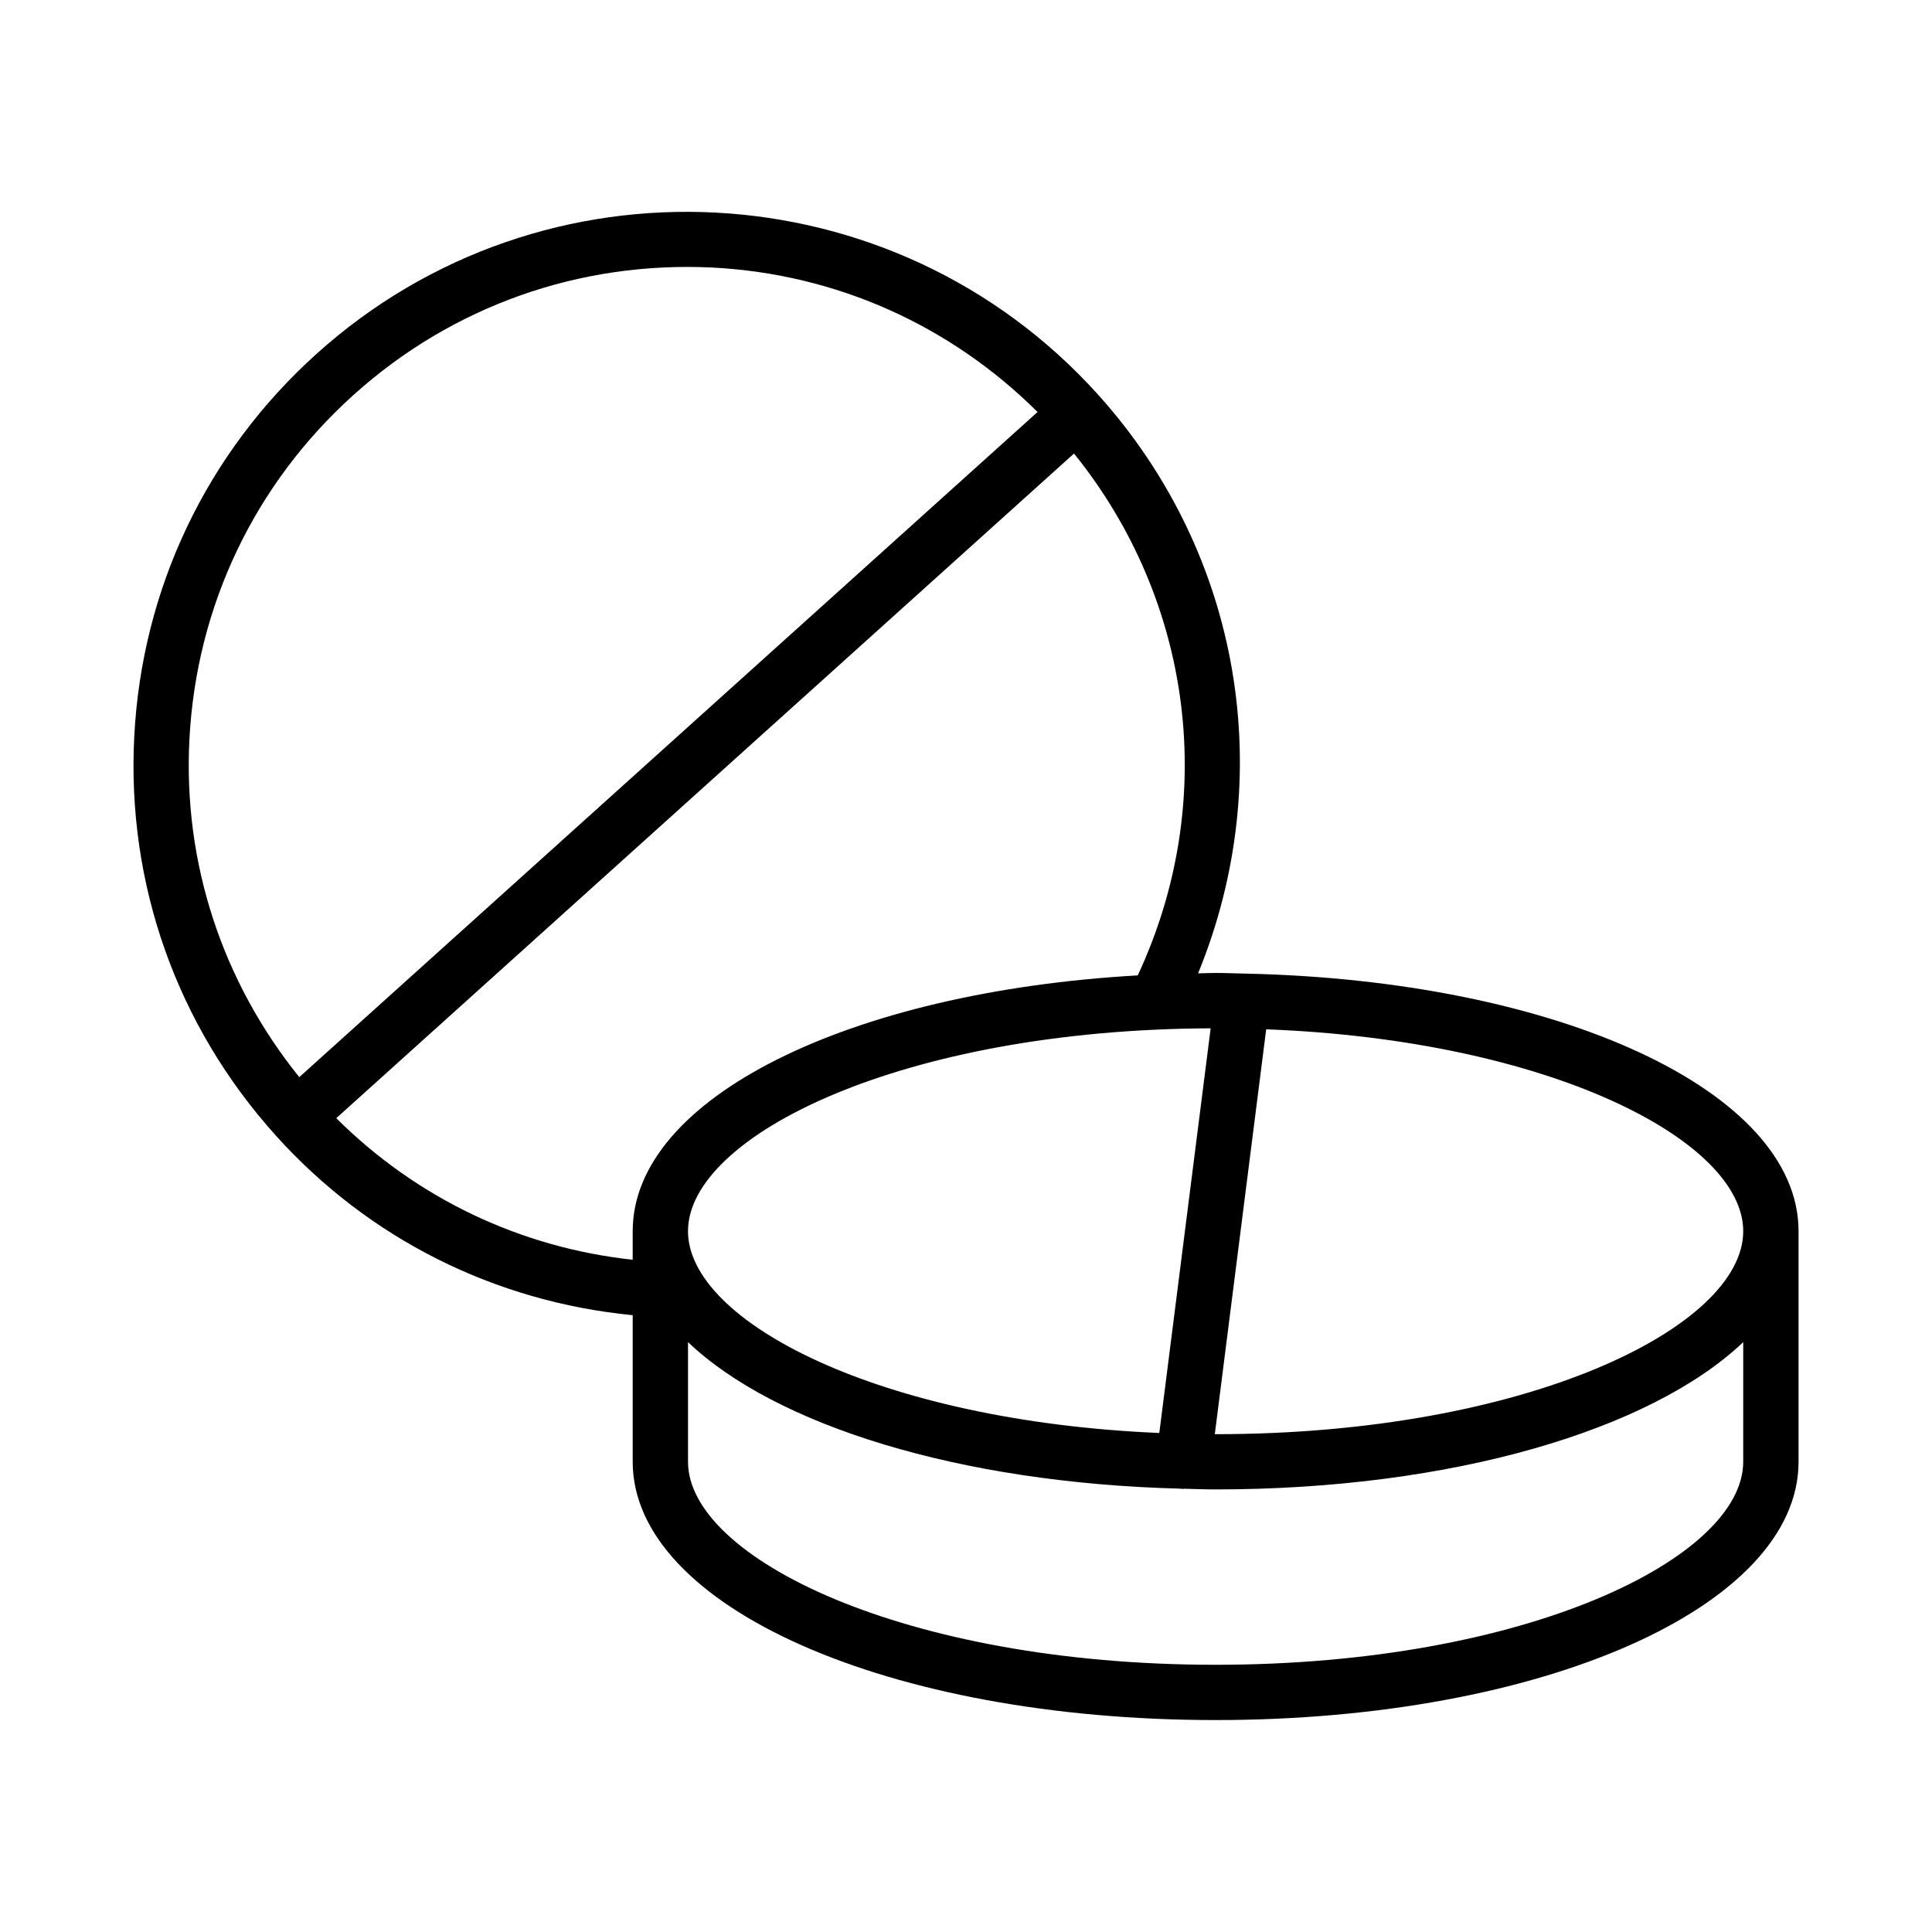 <?xml version="1.0" encoding="UTF-8"?>
<!-- Uploaded to: ICON Repo, www.svgrepo.com, Generator: ICON Repo Mixer Tools -->
<svg fill="#000000" width="800px" height="800px" version="1.1" viewBox="144 144 512 512" xmlns="http://www.w3.org/2000/svg">
 <path d="m474.09 402.02c-0.012 0-0.023-0.012-0.035-0.012-0.039-0.004-0.074 0.016-0.109 0.008-2.606-0.055-5.168-0.172-7.809-0.172-1.562 0-3.074 0.082-4.625 0.102 21.266-52 11.617-111.03-26.512-153.36-54.141-60.094-147.04-64.953-207.12-10.805-29.117 26.223-46.258 62.211-48.297 101.33-2.055 39.125 11.277 76.699 37.5 105.81 24.703 27.438 58.109 44.062 94.59 47.621v38.844c0 38.387 67.852 68.449 154.47 68.449 86.617 0 154.49-30.062 154.49-68.449v-61.113c0-37.18-63.777-66.465-146.54-68.254zm-9.254 14.496-13.609 107.24c-74.328-3.16-124.9-29.594-124.9-53.473 0.004-25.309 56.82-53.465 138.51-53.766zm-241.52 12.934c-20.43-25.336-30.824-56.809-29.113-89.562 1.824-35.223 17.266-67.617 43.469-91.211 26.203-23.613 60.023-35.527 95.25-33.766 32.754 1.711 62.965 15.32 86.039 38.273zm88.355 40.828v7.57c-29.859-3.238-57.254-16.324-78.555-37.52l195.51-176.14c31.695 39.312 38.344 92.336 16.887 138.3-76.492 4.352-133.84 32.52-133.84 67.781zm294.3 61.113c0 25.445-57.43 53.793-139.83 53.793-82.398 0-139.81-28.348-139.81-53.793v-31.711c23.176 22.059 71.855 37.316 130.34 38.824 0.02 0.004 0.035 0.016 0.051 0.02 0.32 0.035 0.625 0.055 0.949 0.055 0.047 0 0.078-0.047 0.125-0.047 2.781 0.062 5.523 0.18 8.348 0.18 62.691 0 115.4-15.785 139.83-39.031zm-139.83-7.32c-0.07 0-0.137-0.004-0.203-0.004l13.617-107.29c75.137 2.871 126.42 29.469 126.42 53.504 0 25.445-57.43 53.793-139.83 53.793z"/>
</svg>